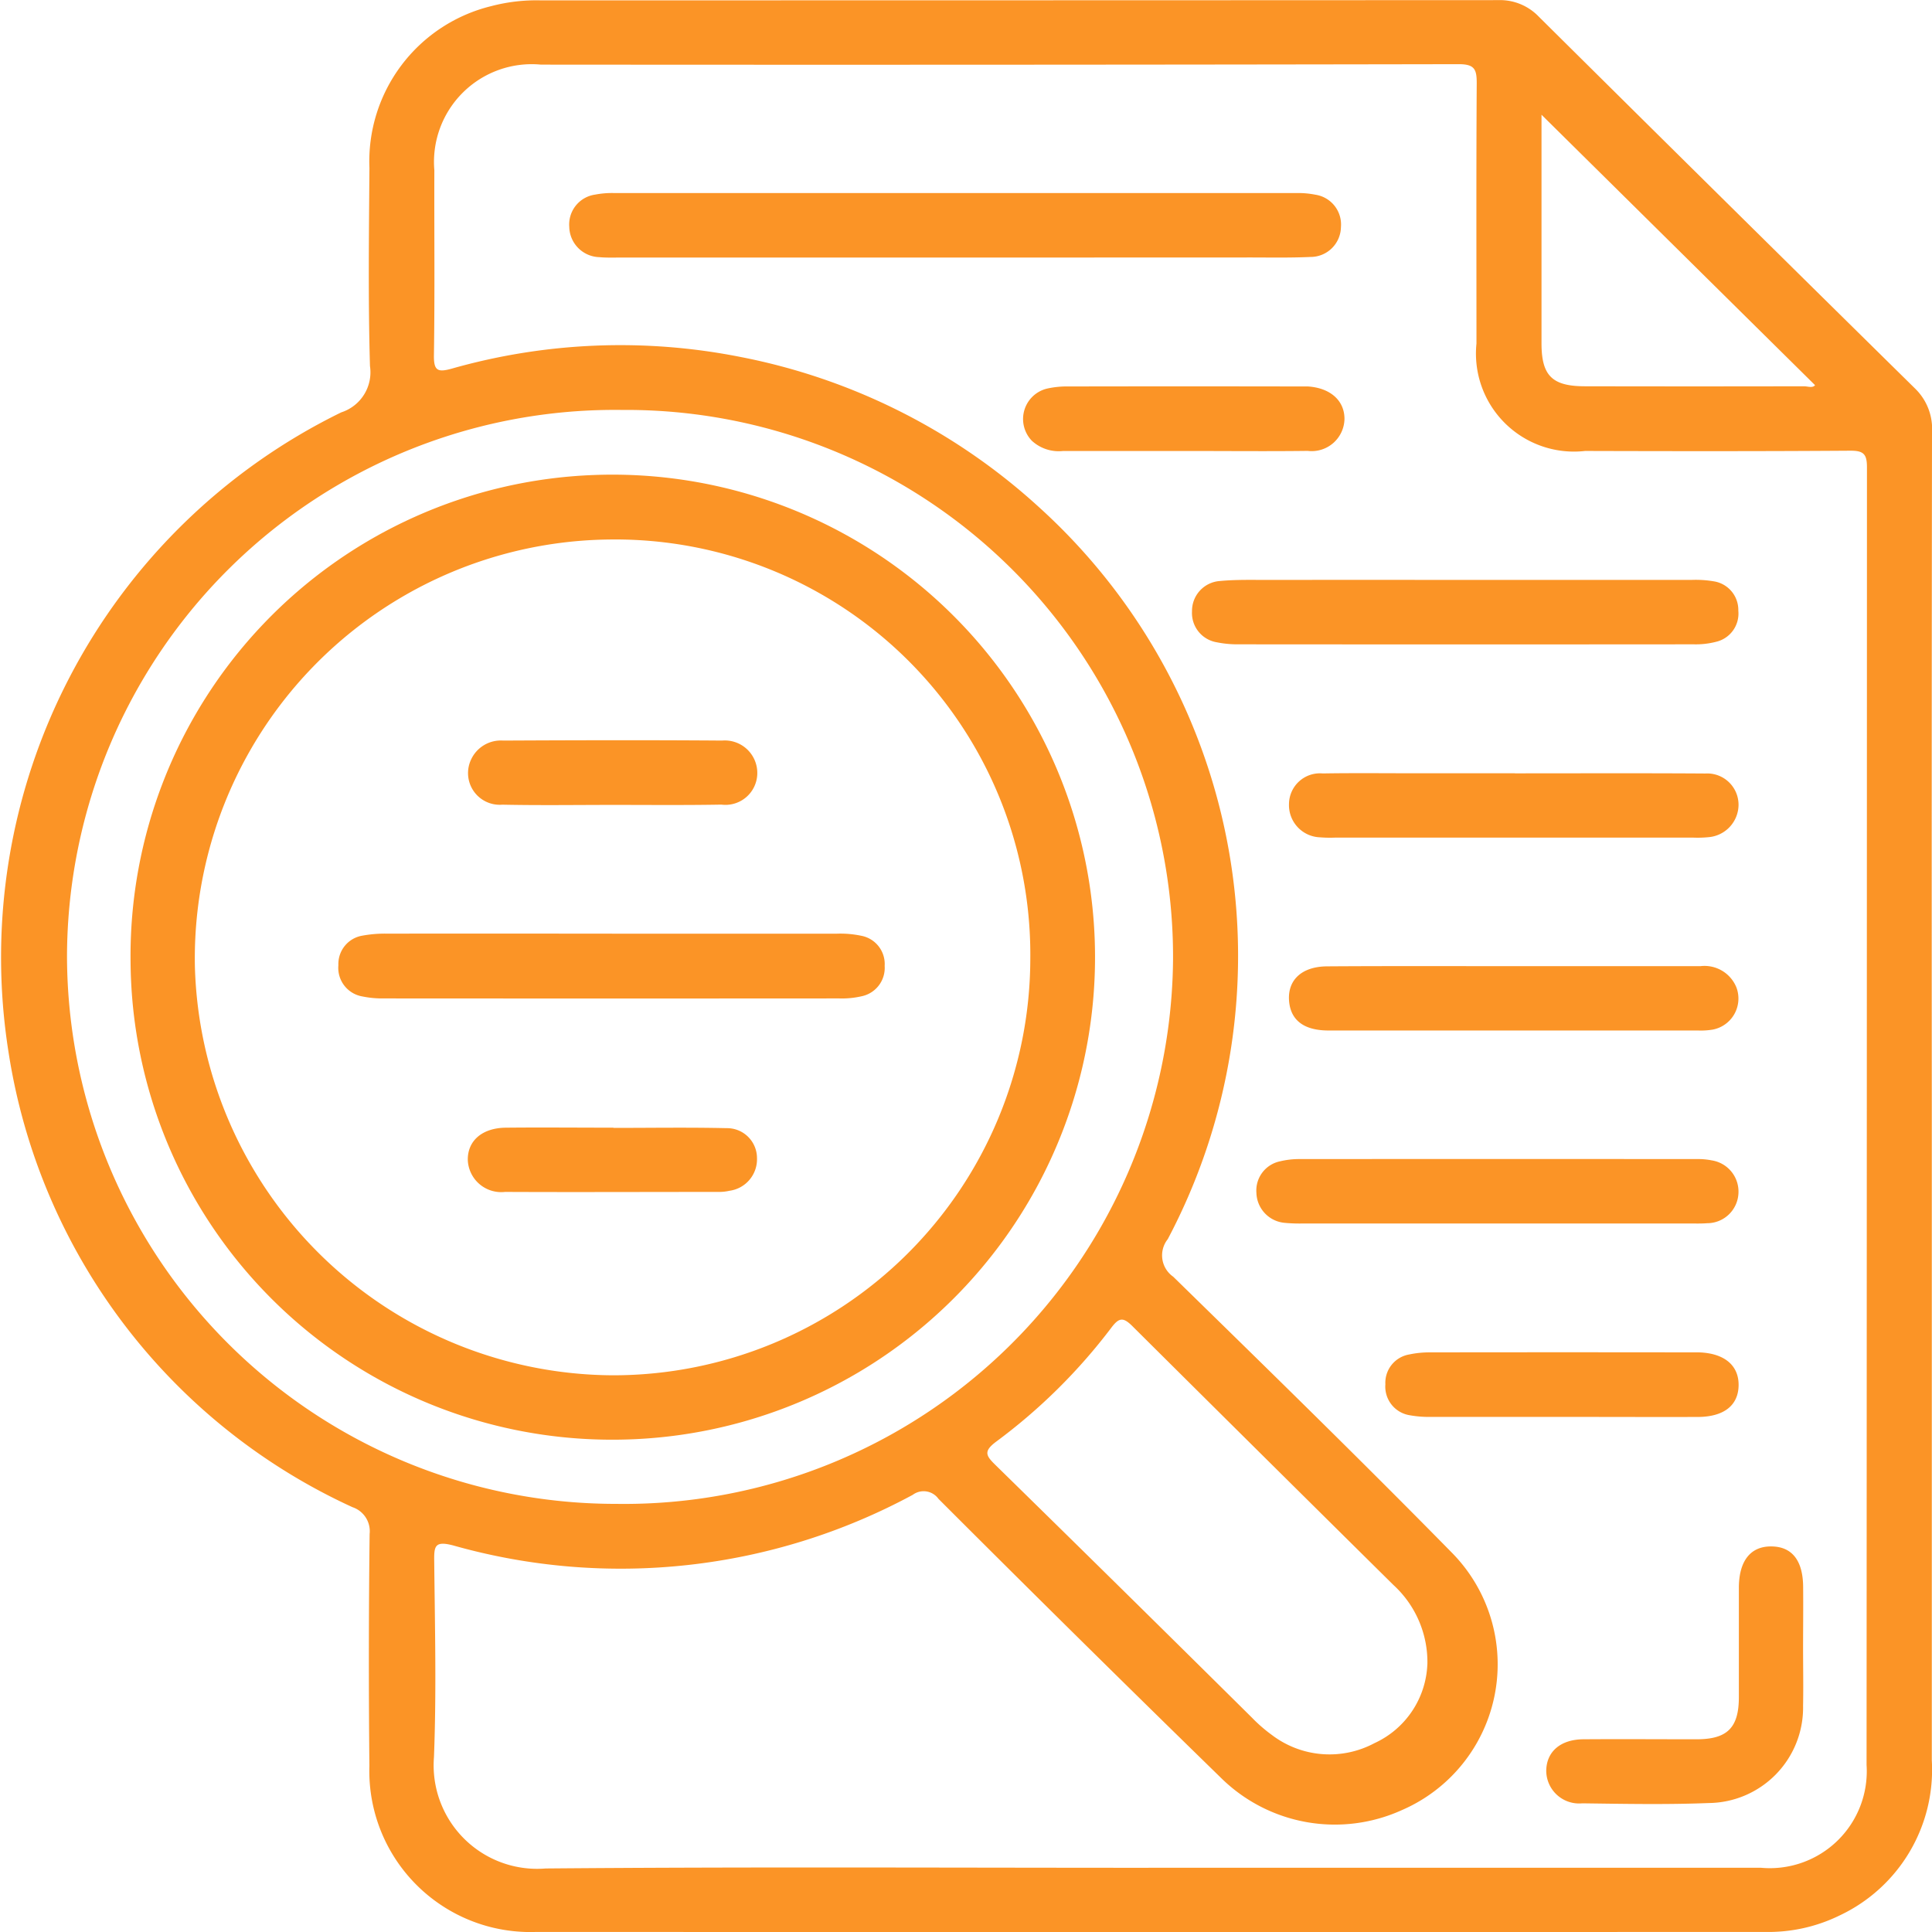 <svg xmlns="http://www.w3.org/2000/svg" width="60" height="60.005" viewBox="0 0 60 60.005"><g id="ajax_quick_search" data-name="ajax quick search" transform="translate(572.241 -153.118)"><path id="Path_29382" data-name="Path 29382" d="M-512.247,187.46q0,10.163,0,20.326a5,5,0,0,1-2.846,4.81,5.033,5.033,0,0,1-2.343.52q-19.077.006-38.155,0a5,5,0,0,1-5.178-5.154q-.036-3.6.007-7.205a.787.787,0,0,0-.532-.832A18.666,18.666,0,0,1-571.975,185.8a18.835,18.835,0,0,1,10.333-19.876,1.307,1.307,0,0,0,.891-1.438c-.059-2.049-.032-4.1-.017-6.15a4.963,4.963,0,0,1,3.788-5.029,5.541,5.541,0,0,1,1.523-.178q14.871,0,29.742-.007a1.667,1.667,0,0,1,1.262.513q5.835,5.787,11.691,11.554a1.744,1.744,0,0,1,.521,1.363Q-512.255,177-512.247,187.46Zm-24.325,23.663q9.509,0,19.018,0a3.01,3.01,0,0,0,3.281-3.192q.009-20.151.012-40.3c0-.407-.1-.519-.519-.516-2.745.019-5.49.016-8.235.008a3.044,3.044,0,0,1-3.373-3.336c0-2.695-.009-5.389.008-8.084,0-.425-.06-.593-.56-.592q-14.249.026-28.5.014a3.036,3.036,0,0,0-3.312,3.282c-.006,1.913.016,3.827-.013,5.74-.007.482.112.543.555.419a19.15,19.15,0,0,1,8.962-.363,19.143,19.143,0,0,1,9.259,4.652,18.8,18.8,0,0,1,4.013,22.747.808.808,0,0,0,.17,1.165c2.906,2.842,5.817,5.682,8.664,8.581a4.934,4.934,0,0,1-1.566,7.986,5.035,5.035,0,0,1-5.588-.977q-4.429-4.319-8.8-8.691a.567.567,0,0,0-.8-.124,19.086,19.086,0,0,1-14.267,1.572c-.57-.15-.6.014-.593.484.021,2.03.071,4.064-.008,6.091a3.214,3.214,0,0,0,3.471,3.456C-549.054,211.092-542.813,211.124-536.572,211.124Zm-16.466-11.3a17.053,17.053,0,0,0,17.227-16.907,16.986,16.986,0,0,0-17.12-17.067,17.008,17.008,0,0,0-17.229,16.956A17.041,17.041,0,0,0-553.039,199.822Zm25.126,4.98a3.246,3.246,0,0,0-1.053-2.46q-4.06-4.015-8.108-8.04c-.285-.284-.414-.269-.65.042a17.631,17.631,0,0,1-3.584,3.547c-.4.3-.313.435-.019.723q3.995,3.913,7.967,7.848a4.735,4.735,0,0,0,.621.539,2.959,2.959,0,0,0,3.18.252A2.818,2.818,0,0,0-527.913,204.8Zm3.544-48.122c0,2.384,0,4.744,0,7.1,0,1,.327,1.331,1.341,1.333q3.4.007,6.805,0c.124,0,.273.063.349-.034Z" fill="#fb9426"></path><path id="Path_29383" data-name="Path 29383" d="M-422.068,202.888h-10.487c-.2,0-.391.006-.585-.013a.961.961,0,0,1-.932-.943.937.937,0,0,1,.807-1,2.77,2.77,0,0,1,.58-.048q10.6,0,21.207,0a2.759,2.759,0,0,1,.579.052.936.936,0,0,1,.792,1.007.944.944,0,0,1-.949.926c-.663.03-1.327.015-1.991.016Z" transform="translate(-120.49 -41.771)" fill="#fb9426"></path><path id="Path_29384" data-name="Path 29384" d="M-274.309,296.58q3.515,0,7.03,0a3.383,3.383,0,0,1,.7.044.9.9,0,0,1,.76.911.9.9,0,0,1-.688.966,2.5,2.5,0,0,1-.693.079q-7.089.006-14.177,0a3.184,3.184,0,0,1-.637-.063.921.921,0,0,1-.771-.963.93.93,0,0,1,.864-.94c.484-.046.974-.034,1.462-.034Q-277.384,296.577-274.309,296.58Z" transform="translate(-252.437 -125.452)" fill="#fb9426"></path><path id="Path_29385" data-name="Path 29385" d="M-259.406,441.83h-5.973a4.876,4.876,0,0,1-.585-.019.962.962,0,0,1-.884-.93.926.926,0,0,1,.747-.984,2.5,2.5,0,0,1,.576-.067q6.178-.005,12.356,0a2.16,2.16,0,0,1,.464.041.981.981,0,0,1,.826,1.042.974.974,0,0,1-.97.909c-.175.014-.351.009-.527.009Z" transform="translate(-266.374 -250.716)" fill="#fb9426"></path><path id="Path_29386" data-name="Path 29386" d="M-251.781,344.388c1.97,0,3.941-.008,5.911.005a.973.973,0,0,1,1.033.967,1.016,1.016,0,0,1-.941,1.011,3.406,3.406,0,0,1-.467.013h-11.12a3.974,3.974,0,0,1-.468-.009,1,1,0,0,1-.965-1.039.961.961,0,0,1,1.047-.945c.975-.016,1.951-.005,2.926-.005h3.043Z" transform="translate(-273.412 -167.253)" fill="#fb9426"></path><path id="Path_29387" data-name="Path 29387" d="M-251.817,392.107c1.931,0,3.863,0,5.794,0a1.067,1.067,0,0,1,1.12.669.982.982,0,0,1-.732,1.3,2.248,2.248,0,0,1-.466.029q-5.736,0-11.471,0c-.727,0-1.136-.287-1.217-.83-.1-.7.35-1.159,1.178-1.162C-255.679,392.1-253.748,392.107-251.817,392.107Z" transform="translate(-273.409 -208.984)" fill="#fb9426"></path><path id="Path_29388" data-name="Path 29388" d="M-187.208,538.786c0,.605.012,1.211,0,1.816a2.963,2.963,0,0,1-2.933,3.024c-1.306.052-2.616.026-3.923.009a1.021,1.021,0,0,1-1.12-1.017c.01-.589.443-.967,1.152-.972,1.171-.009,2.343,0,3.514,0,.956,0,1.313-.357,1.316-1.3,0-1.132,0-2.265,0-3.4,0-.843.366-1.3,1.017-1.289.635.007.974.439.979,1.257C-187.2,537.537-187.207,538.162-187.208,538.786Z" transform="translate(-329.037 -334.513)" fill="#fb9426"></path><path id="Path_29389" data-name="Path 29389" d="M-229.512,489.635c-1.345,0-2.69,0-4.035,0a3.286,3.286,0,0,1-.639-.05.9.9,0,0,1-.765-.962.892.892,0,0,1,.736-.926,3.046,3.046,0,0,1,.636-.066q4.123-.006,8.245,0c.039,0,.078,0,.117,0,.788.024,1.243.4,1.236,1.021s-.449.98-1.262.985C-226.667,489.641-228.09,489.635-229.512,489.635Z" transform="translate(-294.266 -292.514)" fill="#fb9426"></path><path id="Path_29390" data-name="Path 29390" d="M-317.61,250.682q-1.871,0-3.741,0a1.234,1.234,0,0,1-.968-.316.972.972,0,0,1,.458-1.619,2.827,2.827,0,0,1,.693-.069q3.566-.007,7.131,0c.1,0,.2,0,.292,0,.695.046,1.135.44,1.133,1.01a1.019,1.019,0,0,1-1.141.991C-315.038,250.695-316.324,250.681-317.61,250.682Z" transform="translate(-217.875 -83.558)" fill="#fb9426"></path><path id="Path_29391" data-name="Path 29391" d="M-524.964,300.5a14.948,14.948,0,0,1-14.978-14.821,14.948,14.948,0,0,1,14.409-15.139A14.986,14.986,0,0,1-510,284.963,14.982,14.982,0,0,1-524.964,300.5Zm-.009-2A12.957,12.957,0,0,0-512,285.571a12.892,12.892,0,0,0-13.09-13.027,13.014,13.014,0,0,0-12.855,13.237A13.052,13.052,0,0,0-524.972,298.5Z" transform="translate(-28.244 -102.671)" fill="#fb9426"></path><path id="Path_29392" data-name="Path 29392" d="M-481.317,384.087q3.482,0,6.964,0a3.147,3.147,0,0,1,.753.066.893.893,0,0,1,.722.936.9.9,0,0,1-.716.942,2.725,2.725,0,0,1-.695.067q-7.081.005-14.162,0a3.019,3.019,0,0,1-.638-.06.9.9,0,0,1-.754-.972.892.892,0,0,1,.748-.918,3.854,3.854,0,0,1,.754-.062Q-484.828,384.083-481.317,384.087Z" transform="translate(-71.889 -201.973)" fill="#fb9426"></path><path id="Path_29393" data-name="Path 29393" d="M-453.517,338.268c-1.152,0-2.3.017-3.456-.007a.984.984,0,0,1-.975-1.391,1.018,1.018,0,0,1,1-.6c2.265-.011,4.53-.017,6.8,0a1.009,1.009,0,0,1,1.093,1.041.989.989,0,0,1-1.114.948C-451.291,338.279-452.4,338.268-453.517,338.268Z" transform="translate(-99.668 -160.153)" fill="#fb9426"></path><path id="Path_29394" data-name="Path 29394" d="M-453.54,432c1.171,0,2.343-.019,3.514.008a.93.93,0,0,1,.944.927.988.988,0,0,1-.857,1.018,1.433,1.433,0,0,1-.289.035c-2.226,0-4.452.01-6.678,0a1.039,1.039,0,0,1-1.157-.988c-.011-.6.445-1,1.185-1.007,1.113-.011,2.226,0,3.339,0Z" transform="translate(-99.65 -243.854)" fill="#fb9426"></path></g></svg>